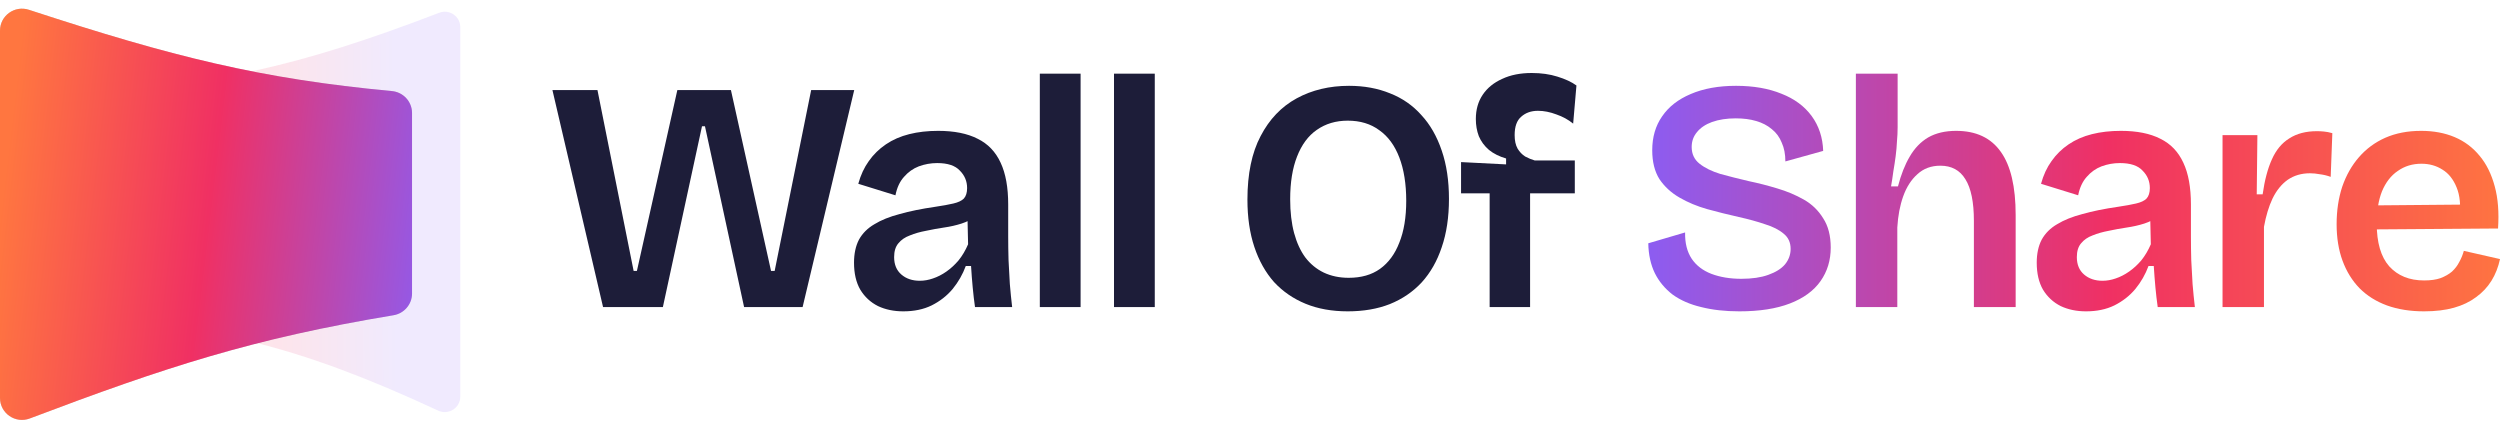<svg width="140" height="24" viewBox="0 0 140 24" fill="none" xmlns="http://www.w3.org/2000/svg">
<path d="M33.771 17.196L30.936 5.045H33.458L35.483 15.171H35.667L37.931 5.045H40.932L43.178 15.171H43.381L45.425 5.045H47.836L44.946 17.196H41.669L39.478 7.07H39.312L37.121 17.196H33.771Z" fill="#1D1D39"/>
<path d="M50.586 17.435C50.059 17.435 49.586 17.337 49.169 17.141C48.752 16.932 48.42 16.625 48.175 16.22C47.941 15.815 47.825 15.312 47.825 14.711C47.825 14.207 47.917 13.778 48.101 13.422C48.297 13.066 48.586 12.778 48.966 12.557C49.347 12.323 49.819 12.133 50.384 11.986C50.949 11.826 51.611 11.691 52.372 11.581C52.789 11.52 53.127 11.458 53.385 11.397C53.655 11.335 53.851 11.243 53.974 11.121C54.097 10.986 54.158 10.789 54.158 10.531C54.158 10.151 54.023 9.826 53.753 9.556C53.495 9.273 53.072 9.132 52.483 9.132C52.127 9.132 51.783 9.194 51.452 9.316C51.133 9.439 50.856 9.636 50.623 9.906C50.39 10.163 50.23 10.507 50.145 10.937L48.064 10.292C48.199 9.801 48.396 9.378 48.653 9.022C48.911 8.654 49.23 8.341 49.611 8.083C49.991 7.825 50.427 7.635 50.918 7.512C51.409 7.389 51.949 7.328 52.538 7.328C53.434 7.328 54.17 7.475 54.747 7.77C55.324 8.052 55.754 8.5 56.036 9.114C56.318 9.715 56.459 10.495 56.459 11.452V13.256C56.459 13.674 56.465 14.109 56.478 14.563C56.502 15.005 56.527 15.453 56.551 15.907C56.588 16.349 56.631 16.779 56.68 17.196H54.6C54.551 16.852 54.508 16.484 54.471 16.091C54.434 15.699 54.404 15.3 54.379 14.895H54.084C53.913 15.361 53.667 15.791 53.348 16.183C53.029 16.564 52.636 16.871 52.17 17.104C51.716 17.325 51.188 17.435 50.586 17.435ZM51.507 15.723C51.752 15.723 51.998 15.68 52.243 15.594C52.501 15.508 52.753 15.38 52.998 15.208C53.244 15.036 53.471 14.827 53.679 14.582C53.888 14.324 54.066 14.023 54.213 13.68L54.176 12.041L54.618 12.115C54.41 12.287 54.152 12.422 53.845 12.52C53.538 12.618 53.213 12.692 52.869 12.741C52.538 12.79 52.2 12.851 51.857 12.925C51.525 12.986 51.225 13.072 50.955 13.183C50.685 13.281 50.47 13.428 50.31 13.624C50.151 13.809 50.071 14.066 50.071 14.398C50.071 14.815 50.206 15.14 50.476 15.373C50.746 15.607 51.09 15.723 51.507 15.723Z" fill="#1D1D39"/>
<path d="M58.23 17.196V4.125H60.513V17.196H58.23Z" fill="#1D1D39"/>
<path d="M62.384 17.196V4.125H64.667V17.196H62.384Z" fill="#1D1D39"/>
<path d="M75.472 17.435C74.588 17.435 73.802 17.294 73.115 17.012C72.428 16.73 71.839 16.325 71.348 15.797C70.869 15.257 70.501 14.6 70.243 13.827C69.985 13.054 69.856 12.17 69.856 11.176C69.856 9.74 70.102 8.555 70.593 7.623C71.084 6.678 71.759 5.972 72.618 5.505C73.477 5.039 74.453 4.806 75.545 4.806C76.392 4.806 77.159 4.947 77.847 5.229C78.534 5.499 79.117 5.904 79.596 6.444C80.087 6.972 80.467 7.635 80.737 8.433C81.007 9.218 81.142 10.12 81.142 11.139C81.142 12.158 81.007 13.06 80.737 13.845C80.479 14.619 80.105 15.275 79.614 15.815C79.123 16.343 78.528 16.748 77.828 17.03C77.141 17.3 76.355 17.435 75.472 17.435ZM75.527 15.557C76.227 15.557 76.809 15.392 77.276 15.06C77.755 14.717 78.117 14.226 78.362 13.588C78.62 12.949 78.749 12.17 78.749 11.249C78.749 10.304 78.62 9.494 78.362 8.819C78.104 8.144 77.73 7.635 77.239 7.291C76.76 6.935 76.171 6.757 75.472 6.757C74.809 6.757 74.232 6.929 73.741 7.273C73.262 7.604 72.894 8.101 72.636 8.764C72.379 9.415 72.25 10.212 72.25 11.158C72.25 11.869 72.323 12.501 72.471 13.054C72.618 13.594 72.827 14.048 73.097 14.416C73.379 14.784 73.723 15.067 74.128 15.263C74.545 15.459 75.011 15.557 75.527 15.557Z" fill="#1D1D39"/>
<path d="M83.42 17.196V10.826H81.819V9.077L84.341 9.206V8.875C83.96 8.764 83.641 8.605 83.383 8.396C83.126 8.175 82.936 7.917 82.813 7.623C82.702 7.328 82.647 7.009 82.647 6.665C82.647 6.138 82.776 5.683 83.034 5.303C83.291 4.922 83.653 4.628 84.12 4.419C84.586 4.198 85.139 4.088 85.777 4.088C86.305 4.088 86.783 4.155 87.213 4.29C87.655 4.425 88.011 4.591 88.281 4.787L88.097 6.923C87.826 6.702 87.514 6.53 87.158 6.408C86.802 6.273 86.458 6.205 86.127 6.205C85.746 6.205 85.433 6.316 85.188 6.536C84.942 6.745 84.82 7.089 84.82 7.567C84.82 7.874 84.875 8.126 84.985 8.322C85.096 8.506 85.237 8.654 85.409 8.764C85.593 8.862 85.771 8.936 85.942 8.985H88.189V10.826H85.685V17.196H83.42Z" fill="#1D1D39"/>
<path d="M97.403 17.435C96.606 17.435 95.894 17.355 95.268 17.196C94.642 17.049 94.108 16.815 93.666 16.496C93.237 16.165 92.905 15.766 92.672 15.3C92.439 14.821 92.316 14.262 92.304 13.624L94.366 13.017C94.353 13.606 94.476 14.097 94.734 14.489C94.992 14.87 95.36 15.152 95.838 15.336C96.329 15.521 96.888 15.613 97.514 15.613C98.115 15.613 98.618 15.539 99.023 15.392C99.441 15.244 99.754 15.048 99.962 14.803C100.171 14.545 100.275 14.256 100.275 13.937C100.275 13.581 100.147 13.299 99.889 13.09C99.631 12.869 99.281 12.691 98.839 12.556C98.41 12.409 97.919 12.274 97.367 12.151C96.765 12.016 96.176 11.869 95.599 11.71C95.035 11.55 94.519 11.335 94.053 11.065C93.586 10.795 93.212 10.451 92.93 10.034C92.66 9.605 92.525 9.065 92.525 8.414C92.525 7.678 92.709 7.046 93.077 6.518C93.445 5.978 93.979 5.561 94.679 5.266C95.391 4.959 96.237 4.806 97.219 4.806C98.189 4.806 99.036 4.953 99.76 5.248C100.484 5.53 101.049 5.947 101.454 6.499C101.859 7.052 102.073 7.702 102.098 8.451L99.981 9.04C99.981 8.635 99.913 8.285 99.778 7.991C99.656 7.684 99.472 7.432 99.226 7.236C98.981 7.027 98.686 6.874 98.342 6.776C98.011 6.677 97.63 6.628 97.201 6.628C96.698 6.628 96.256 6.696 95.875 6.831C95.507 6.966 95.225 7.156 95.028 7.402C94.832 7.635 94.734 7.911 94.734 8.23C94.734 8.623 94.881 8.936 95.176 9.169C95.47 9.402 95.857 9.592 96.336 9.74C96.826 9.875 97.36 10.01 97.937 10.145C98.465 10.255 98.993 10.39 99.521 10.55C100.061 10.709 100.558 10.918 101.012 11.176C101.466 11.433 101.828 11.783 102.098 12.225C102.38 12.655 102.521 13.201 102.521 13.864C102.521 14.575 102.331 15.201 101.951 15.741C101.57 16.282 101 16.699 100.239 16.993C99.478 17.288 98.532 17.435 97.403 17.435Z" fill="url(#paint0_linear_842_527)"/>
<path d="M103.929 17.196V4.125H106.267V7.125C106.267 7.383 106.255 7.647 106.23 7.917C106.218 8.187 106.194 8.463 106.157 8.745C106.12 9.028 106.077 9.31 106.028 9.592C105.991 9.875 105.948 10.157 105.899 10.439H106.286C106.457 9.776 106.678 9.218 106.948 8.764C107.218 8.298 107.562 7.942 107.979 7.696C108.409 7.451 108.931 7.328 109.544 7.328C110.661 7.328 111.496 7.721 112.048 8.506C112.6 9.279 112.877 10.458 112.877 12.041V17.196H110.538V12.372C110.538 11.317 110.379 10.537 110.06 10.034C109.753 9.531 109.287 9.279 108.661 9.279C108.145 9.279 107.715 9.439 107.372 9.758C107.028 10.065 106.764 10.476 106.58 10.992C106.396 11.507 106.286 12.09 106.249 12.741V17.196H103.929Z" fill="url(#paint1_linear_842_527)"/>
<path d="M116.819 17.435C116.291 17.435 115.819 17.337 115.401 17.141C114.984 16.932 114.653 16.625 114.407 16.22C114.174 15.815 114.057 15.312 114.057 14.71C114.057 14.207 114.149 13.778 114.334 13.422C114.53 13.066 114.818 12.777 115.199 12.556C115.579 12.323 116.052 12.133 116.616 11.986C117.181 11.826 117.844 11.691 118.605 11.581C119.022 11.519 119.36 11.458 119.617 11.397C119.887 11.335 120.084 11.243 120.206 11.12C120.329 10.985 120.391 10.789 120.391 10.531C120.391 10.151 120.256 9.826 119.985 9.556C119.728 9.273 119.304 9.132 118.715 9.132C118.359 9.132 118.016 9.193 117.684 9.316C117.365 9.439 117.089 9.635 116.856 9.905C116.623 10.163 116.463 10.507 116.377 10.936L114.297 10.292C114.432 9.801 114.628 9.378 114.886 9.022C115.144 8.653 115.463 8.34 115.843 8.083C116.224 7.825 116.659 7.635 117.15 7.512C117.641 7.389 118.181 7.328 118.77 7.328C119.666 7.328 120.403 7.475 120.98 7.77C121.557 8.052 121.986 8.5 122.268 9.114C122.551 9.715 122.692 10.495 122.692 11.452V13.256C122.692 13.673 122.698 14.109 122.71 14.563C122.735 15.005 122.759 15.453 122.784 15.907C122.821 16.349 122.864 16.779 122.913 17.196H120.832C120.783 16.852 120.74 16.484 120.703 16.091C120.667 15.698 120.636 15.3 120.611 14.895H120.317C120.145 15.361 119.9 15.79 119.58 16.183C119.261 16.564 118.869 16.871 118.402 17.104C117.948 17.325 117.42 17.435 116.819 17.435ZM117.739 15.723C117.985 15.723 118.23 15.68 118.476 15.594C118.734 15.508 118.985 15.379 119.231 15.207C119.476 15.036 119.703 14.827 119.912 14.582C120.12 14.324 120.298 14.023 120.446 13.68L120.409 12.041L120.851 12.115C120.642 12.286 120.384 12.421 120.078 12.52C119.771 12.618 119.445 12.691 119.102 12.741C118.77 12.79 118.433 12.851 118.089 12.925C117.758 12.986 117.457 13.072 117.187 13.182C116.917 13.281 116.702 13.428 116.543 13.624C116.383 13.808 116.303 14.066 116.303 14.398C116.303 14.815 116.438 15.14 116.708 15.373C116.978 15.606 117.322 15.723 117.739 15.723Z" fill="url(#paint2_linear_842_527)"/>
<path d="M124.462 17.196V7.567H126.414L126.377 10.881H126.708C126.819 10.096 126.991 9.445 127.224 8.93C127.457 8.402 127.782 8.009 128.2 7.751C128.617 7.481 129.132 7.346 129.746 7.346C129.869 7.346 129.998 7.352 130.133 7.365C130.28 7.377 130.44 7.408 130.611 7.457L130.519 9.905C130.323 9.832 130.12 9.783 129.912 9.758C129.715 9.721 129.531 9.703 129.36 9.703C128.881 9.703 128.464 9.826 128.108 10.071C127.764 10.316 127.482 10.666 127.261 11.12C127.052 11.562 126.893 12.09 126.782 12.704V17.196H124.462Z" fill="url(#paint3_linear_842_527)"/>
<path d="M135.748 17.435C134.975 17.435 134.281 17.325 133.667 17.104C133.066 16.883 132.557 16.564 132.139 16.146C131.722 15.717 131.403 15.201 131.182 14.6C130.961 13.999 130.851 13.317 130.851 12.556C130.851 11.796 130.955 11.096 131.164 10.458C131.384 9.819 131.697 9.267 132.102 8.801C132.508 8.334 132.998 7.972 133.575 7.715C134.164 7.457 134.833 7.328 135.582 7.328C136.282 7.328 136.908 7.445 137.46 7.678C138.012 7.911 138.479 8.261 138.859 8.727C139.24 9.181 139.522 9.752 139.706 10.439C139.89 11.114 139.951 11.9 139.89 12.796L132.36 12.851V11.507L138.546 11.452L137.736 12.207C137.81 11.507 137.754 10.936 137.57 10.495C137.386 10.04 137.122 9.709 136.779 9.5C136.435 9.279 136.042 9.169 135.6 9.169C135.097 9.169 134.655 9.304 134.275 9.574C133.894 9.832 133.6 10.212 133.391 10.715C133.195 11.206 133.097 11.808 133.097 12.52C133.097 13.587 133.33 14.385 133.796 14.913C134.275 15.441 134.925 15.705 135.748 15.705C136.116 15.705 136.423 15.662 136.668 15.576C136.926 15.477 137.141 15.355 137.313 15.207C137.484 15.048 137.619 14.87 137.718 14.674C137.828 14.477 137.914 14.269 137.975 14.048L140.001 14.508C139.902 14.962 139.743 15.367 139.522 15.723C139.301 16.079 139.013 16.386 138.657 16.643C138.313 16.901 137.902 17.098 137.423 17.233C136.944 17.368 136.386 17.435 135.748 17.435Z" fill="url(#paint4_linear_842_527)"/>
<path d="M25.775 1.518C25.775 0.913 25.163 0.498 24.597 0.715C16.618 3.773 11.701 4.859 3.646 5.254C3.186 5.276 2.823 5.654 2.823 6.115V16.93C2.823 17.391 3.188 17.77 3.648 17.791C11.611 18.162 16.51 19.265 24.538 22.995C25.112 23.261 25.775 22.847 25.775 22.215V1.518Z" fill="url(#paint5_linear_842_527)" fill-opacity="0.13"/>
<path d="M0 1.715C0 0.878 0.822 0.287 1.618 0.548C9.686 3.19 14.617 4.414 21.947 5.1C22.583 5.159 23.074 5.69 23.074 6.328V16.436C23.074 17.04 22.633 17.554 22.037 17.653C14.187 18.956 9.312 20.539 1.667 23.434C0.863 23.739 0 23.146 0 22.285V1.715Z" fill="#D9D9D9"/>
<path d="M0 1.715C0 0.878 0.822 0.287 1.618 0.548C9.686 3.19 14.617 4.414 21.947 5.1C22.583 5.159 23.074 5.69 23.074 6.328V16.436C23.074 17.04 22.633 17.554 22.037 17.653C14.187 18.956 9.312 20.539 1.667 23.434C0.863 23.739 0 23.146 0 22.285V1.715Z" fill="url(#paint6_linear_842_527)"/>
<defs>
<linearGradient id="paint0_linear_842_527" x1="91.438" y1="11.059" x2="140.778" y2="11.059" gradientUnits="userSpaceOnUse">
<stop stop-color="#895EF6"/>
<stop offset="0.54" stop-color="#F03063"/>
<stop offset="1" stop-color="#FF7640"/>
</linearGradient>
<linearGradient id="paint1_linear_842_527" x1="91.438" y1="11.059" x2="140.778" y2="11.059" gradientUnits="userSpaceOnUse">
<stop stop-color="#895EF6"/>
<stop offset="0.54" stop-color="#F03063"/>
<stop offset="1" stop-color="#FF7640"/>
</linearGradient>
<linearGradient id="paint2_linear_842_527" x1="91.438" y1="11.059" x2="140.778" y2="11.059" gradientUnits="userSpaceOnUse">
<stop stop-color="#895EF6"/>
<stop offset="0.54" stop-color="#F03063"/>
<stop offset="1" stop-color="#FF7640"/>
</linearGradient>
<linearGradient id="paint3_linear_842_527" x1="91.438" y1="11.059" x2="140.778" y2="11.059" gradientUnits="userSpaceOnUse">
<stop stop-color="#895EF6"/>
<stop offset="0.54" stop-color="#F03063"/>
<stop offset="1" stop-color="#FF7640"/>
</linearGradient>
<linearGradient id="paint4_linear_842_527" x1="91.438" y1="11.059" x2="140.778" y2="11.059" gradientUnits="userSpaceOnUse">
<stop stop-color="#895EF6"/>
<stop offset="0.54" stop-color="#F03063"/>
<stop offset="1" stop-color="#FF7640"/>
</linearGradient>
<linearGradient id="paint5_linear_842_527" x1="22.215" y1="11.918" x2="8.476" y2="12.044" gradientUnits="userSpaceOnUse">
<stop stop-color="#895EF6"/>
<stop offset="0.495" stop-color="#F03063"/>
<stop offset="0.99" stop-color="#FF7640"/>
</linearGradient>
<linearGradient id="paint6_linear_842_527" x1="25.327" y1="12.041" x2="0.356" y2="9.06" gradientUnits="userSpaceOnUse">
<stop stop-color="#895EF6"/>
<stop offset="0.54" stop-color="#F03063"/>
<stop offset="1" stop-color="#FF7640"/>
</linearGradient>
</defs>
</svg>
